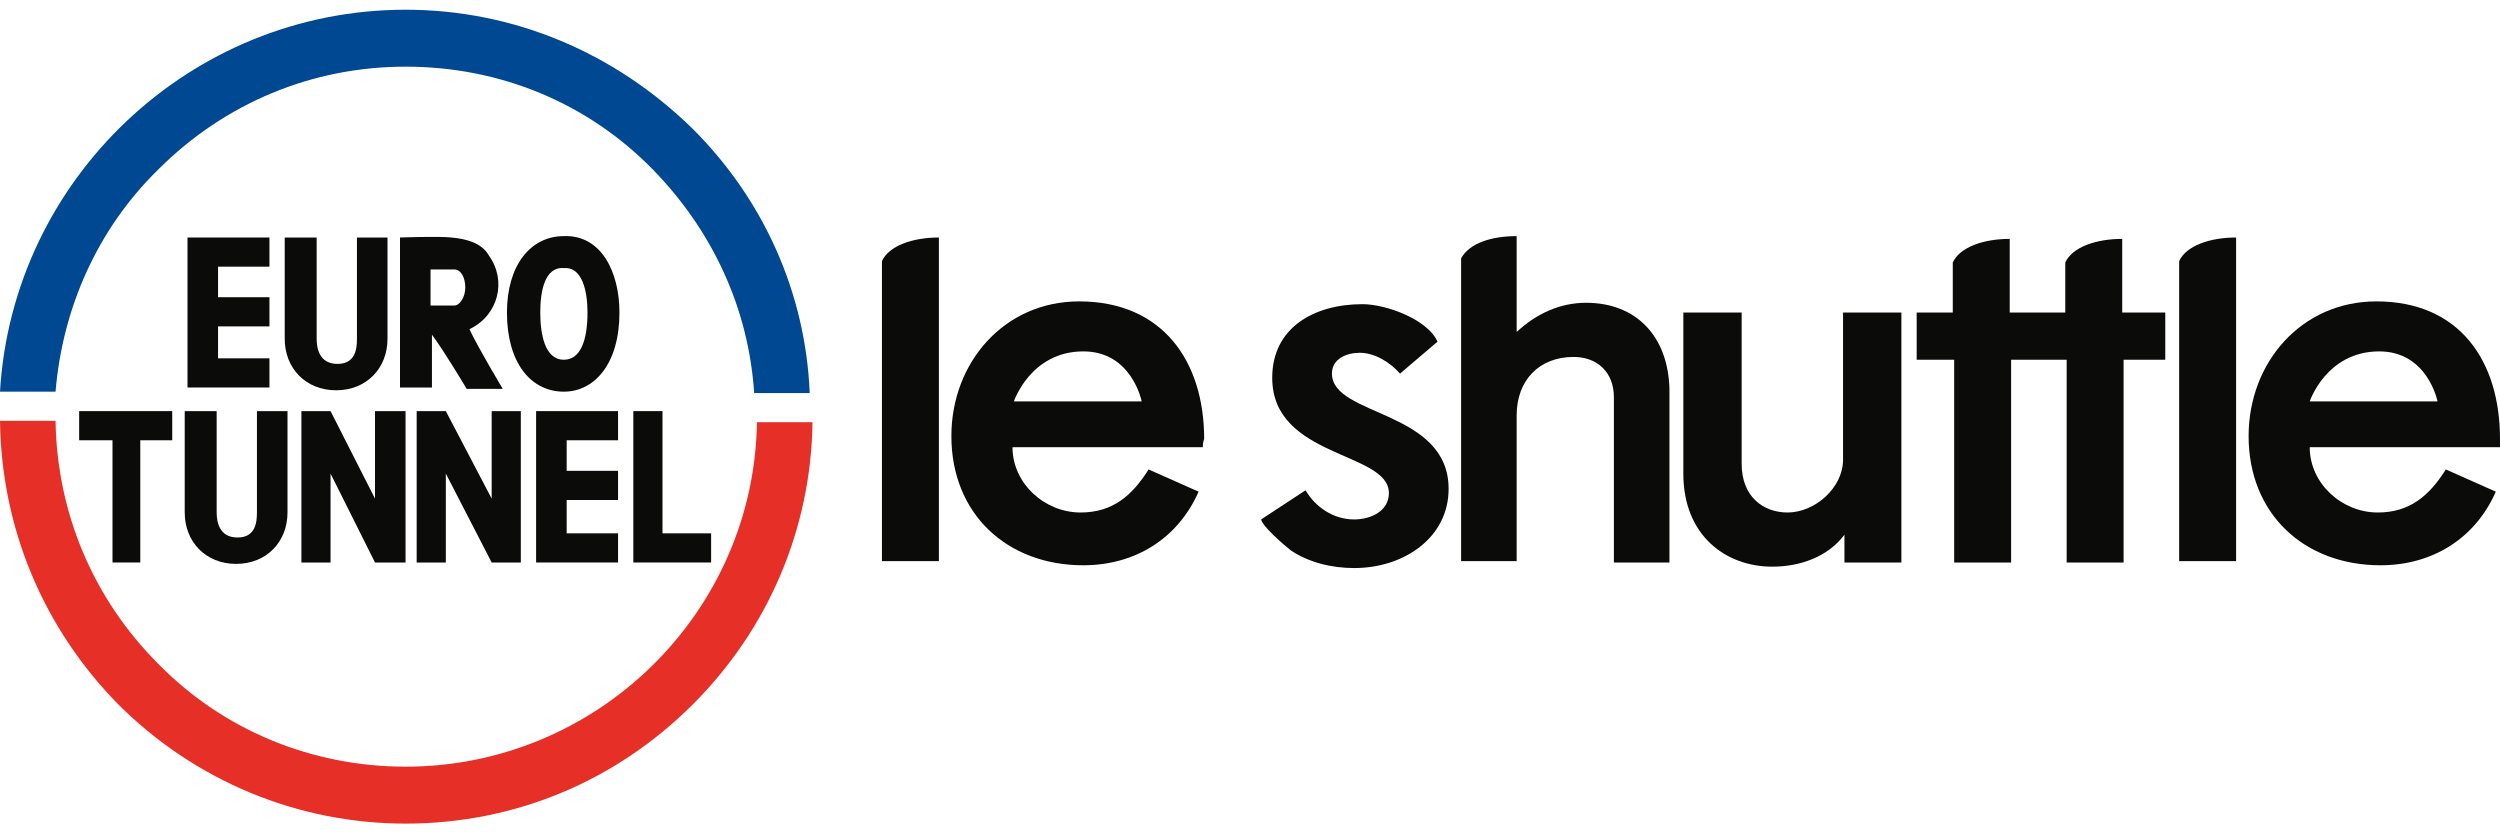 <?xml version="1.0" encoding="utf-8"?>
<!-- Generator: Adobe Illustrator 19.1.1, SVG Export Plug-In . SVG Version: 6.00 Build 0)  -->
<svg version="1.1" id="EURT" xmlns="http://www.w3.org/2000/svg" xmlns:xlink="http://www.w3.org/1999/xlink" x="0px" y="0px"
	 viewBox="0 0 180 60" enable-background="new 0 0 180 60" xml:space="preserve">
<g>
	<path fill="#004992" d="M11.4,12.2c4.8-4.8,11.1-7.4,17.8-7.4c6.8,0,13.1,2.6,17.8,7.4c4.3,4.4,6.9,10,7.3,16.1h4
		C58,21.1,55,14.4,49.9,9.3C44.3,3.8,37,0.7,29.2,0.7C13.7,0.7,0.9,12.9,0,28.2h4C4.5,22.2,7,16.5,11.4,12.2"/>
	<path fill="#E63027" d="M29.2,55.2c-6.7,0-13.1-2.6-17.8-7.4C6.7,43.1,4.1,36.9,4,30.3H0C0.1,38,3.1,45.2,8.5,50.7
		c5.5,5.5,12.9,8.6,20.7,8.6c7.8,0,15.1-3,20.7-8.6c5.4-5.4,8.5-12.6,8.6-20.3h-4C54.3,44.1,43,55.2,29.2,55.2"/>
	<polygon fill="#0B0C0A" points="13.5,27.9 19.4,27.9 19.4,25.8 15.7,25.8 15.7,23.5 19.4,23.5 19.4,21.4 15.7,21.4 15.7,19.2 
		19.4,19.2 19.4,17.1 13.5,17.1 	"/>
	<path fill="#0B0C0A" d="M38.9,22.5c0,1.5,0.3,3.4,1.7,3.4c1.2,0,1.7-1.4,1.7-3.4c0-1.6-0.4-3.3-1.7-3.2
		C39.2,19.2,38.9,21,38.9,22.5 M44.6,22.5c0,3.7-1.8,5.7-4,5.7c-2.4,0-4.1-2.1-4.1-5.7c0-3.4,1.7-5.5,4.1-5.5
		C43.3,16.9,44.6,19.6,44.6,22.5"/>
	<polygon fill="#0B0C0A" points="5.7,29.6 5.7,31.7 8.1,31.7 8.1,40.5 10.1,40.5 10.1,31.7 12.4,31.7 12.4,29.6 	"/>
	<polygon fill="#0B0C0A" points="47.7,38.4 47.7,29.6 45.6,29.6 45.6,38.4 45.6,40.5 51.2,40.5 51.2,38.4 	"/>
	<polygon fill="#0B0C0A" points="35.4,35.9 32.1,29.6 30,29.6 30,40.5 32.1,40.5 32.1,34.1 35.4,40.5 37.5,40.5 37.5,29.6 
		35.4,29.6 	"/>
	<polygon fill="#0B0C0A" points="27,35.9 23.8,29.6 21.7,29.6 21.7,40.5 23.8,40.5 23.8,34.1 27,40.5 29.2,40.5 29.2,29.6 27,29.6 	
		"/>
	<path fill="#0B0C0A" d="M32.7,22c0.4,0,0.8-0.6,0.8-1.3c0-0.7-0.3-1.3-0.8-1.3H31V22H32.7z M31.1,27.9h-2.3V17.1c0,0,2.8-0.1,3.7,0
		c1.1,0.1,2.2,0.4,2.7,1.3c1.3,1.8,0.7,4.3-1.4,5.3c0.6,1.3,2.4,4.3,2.4,4.3h-2.6c0,0-1.6-2.7-2.5-3.9v1.3V27.9z"/>
	<path fill="#0B0C0A" d="M27.9,17.1v7.3c0,2.1-1.5,3.7-3.7,3.7c-2.2,0-3.7-1.6-3.7-3.7v-7.3h2.3v7.3c0,0.7,0.2,1.8,1.5,1.8
		c1.3,0,1.4-1.1,1.4-1.8v-7.3H27.9z"/>
	<path fill="#0B0C0A" d="M20.7,29.6v7.3c0,2.1-1.5,3.7-3.7,3.7c-2.2,0-3.7-1.6-3.7-3.7v-7.3h2.3v7.3c0,0.7,0.2,1.8,1.5,1.8
		c1.3,0,1.4-1.1,1.4-1.8v-7.3H20.7z"/>
	<path fill="#0B0C0A" d="M82.2,28.9c0,0-0.7-3.6-4.2-3.6c-3.8,0-5,3.6-5,3.6H82.2z M86.6,32.2H72.9c0,2.6,2.3,4.7,4.9,4.7
		c2.3,0,3.7-1.2,4.9-3.1l3.6,1.6c-1.5,3.4-4.6,5.3-8.3,5.3c-5.5,0-9.5-3.7-9.5-9.3c0-5.3,3.8-9.7,9.2-9.7c6,0,9,4.3,9,9.9
		C86.6,31.9,86.6,32.1,86.6,32.2"/>
	<path fill="#0B0C0A" d="M97.5,40.9c-1.6,0-3.3-0.4-4.6-1.3c-0.5-0.4-2-1.7-2.1-2.2l3.2-2.1c0.7,1.2,2,2.1,3.5,2.1
		c1.2,0,2.5-0.6,2.5-1.9c0-3-8.4-2.5-8.4-8.3c0-3.6,3-5.3,6.5-5.3c1.7,0,4.7,1.1,5.4,2.7l-2.7,2.3c-0.7-0.8-1.8-1.5-2.9-1.5
		c-0.9,0-2,0.4-2,1.5c0,3.1,8.4,2.6,8.4,8.3C104.3,38.7,101.1,40.9,97.5,40.9"/>
	<path fill="#0B0C0A" d="M175.5,28.9c0,0-0.7-3.6-4.2-3.6c-3.8,0-5,3.6-5,3.6H175.5z M180,32.2h-13.7c0,2.6,2.3,4.7,4.9,4.7
		c2.3,0,3.7-1.2,4.9-3.1l3.6,1.6c-1.5,3.4-4.6,5.3-8.3,5.3c-5.5,0-9.5-3.7-9.5-9.3c0-5.3,3.8-9.7,9.2-9.7c6,0,8.9,4.3,8.9,9.9
		C180,31.9,180,32.1,180,32.2"/>
	<path fill="#0B0C0A" d="M114.2,21.8c-1.9,0-3.6,0.8-5,2.1v-6.9h0c-1.8,0-3.4,0.5-4,1.6v21.8h4V29.9c0-2.5,1.6-4.2,4.1-4.2
		c1.7,0,2.9,1.1,2.9,2.9v11.9h4V28C120.1,24.2,117.8,21.8,114.2,21.8"/>
	<path fill="#0B0C0A" d="M152.8,22.5v-5.3h0c-1.9,0-3.6,0.6-4.1,1.7v3.6h-4v-5.3h0c-1.9,0-3.6,0.6-4.1,1.7v3.6h-2.6v3.4h2.7v14.6
		h4.1V25.9l4,0v14.6h4.1V25.9h3v-3.4H152.8z"/>
	<path fill="#0B0C0A" d="M161,17.1L161,17.1c-1.9,0-3.6,0.6-4.1,1.7v21.6h4.1V17.1z"/>
	<path fill="#0B0C0A" d="M67.6,17.1L67.6,17.1c-1.9,0-3.6,0.6-4.1,1.7v21.6h4.1V17.1z"/>
	<path fill="#0B0C0A" d="M132.8,40.5l0-2c-1.2,1.6-3.2,2.3-5.2,2.3c-3.3,0-6.4-2.2-6.4-6.7V22.5h4.2v10.9c0,2.4,1.6,3.5,3.3,3.5
		c2,0,4-1.8,4-3.8V22.5h4.2v18H132.8z"/>
	<polygon fill="#0B0C0A" points="38.6,40.5 44.5,40.5 44.5,38.4 40.8,38.4 40.8,36 44.5,36 44.5,33.9 40.8,33.9 40.8,31.7 
		44.5,31.7 44.5,29.6 38.6,29.6 	"/>
</g>
<g>
</g>
<g>
</g>
<g>
</g>
<g>
</g>
<g>
</g>
<g>
</g>
</svg>
